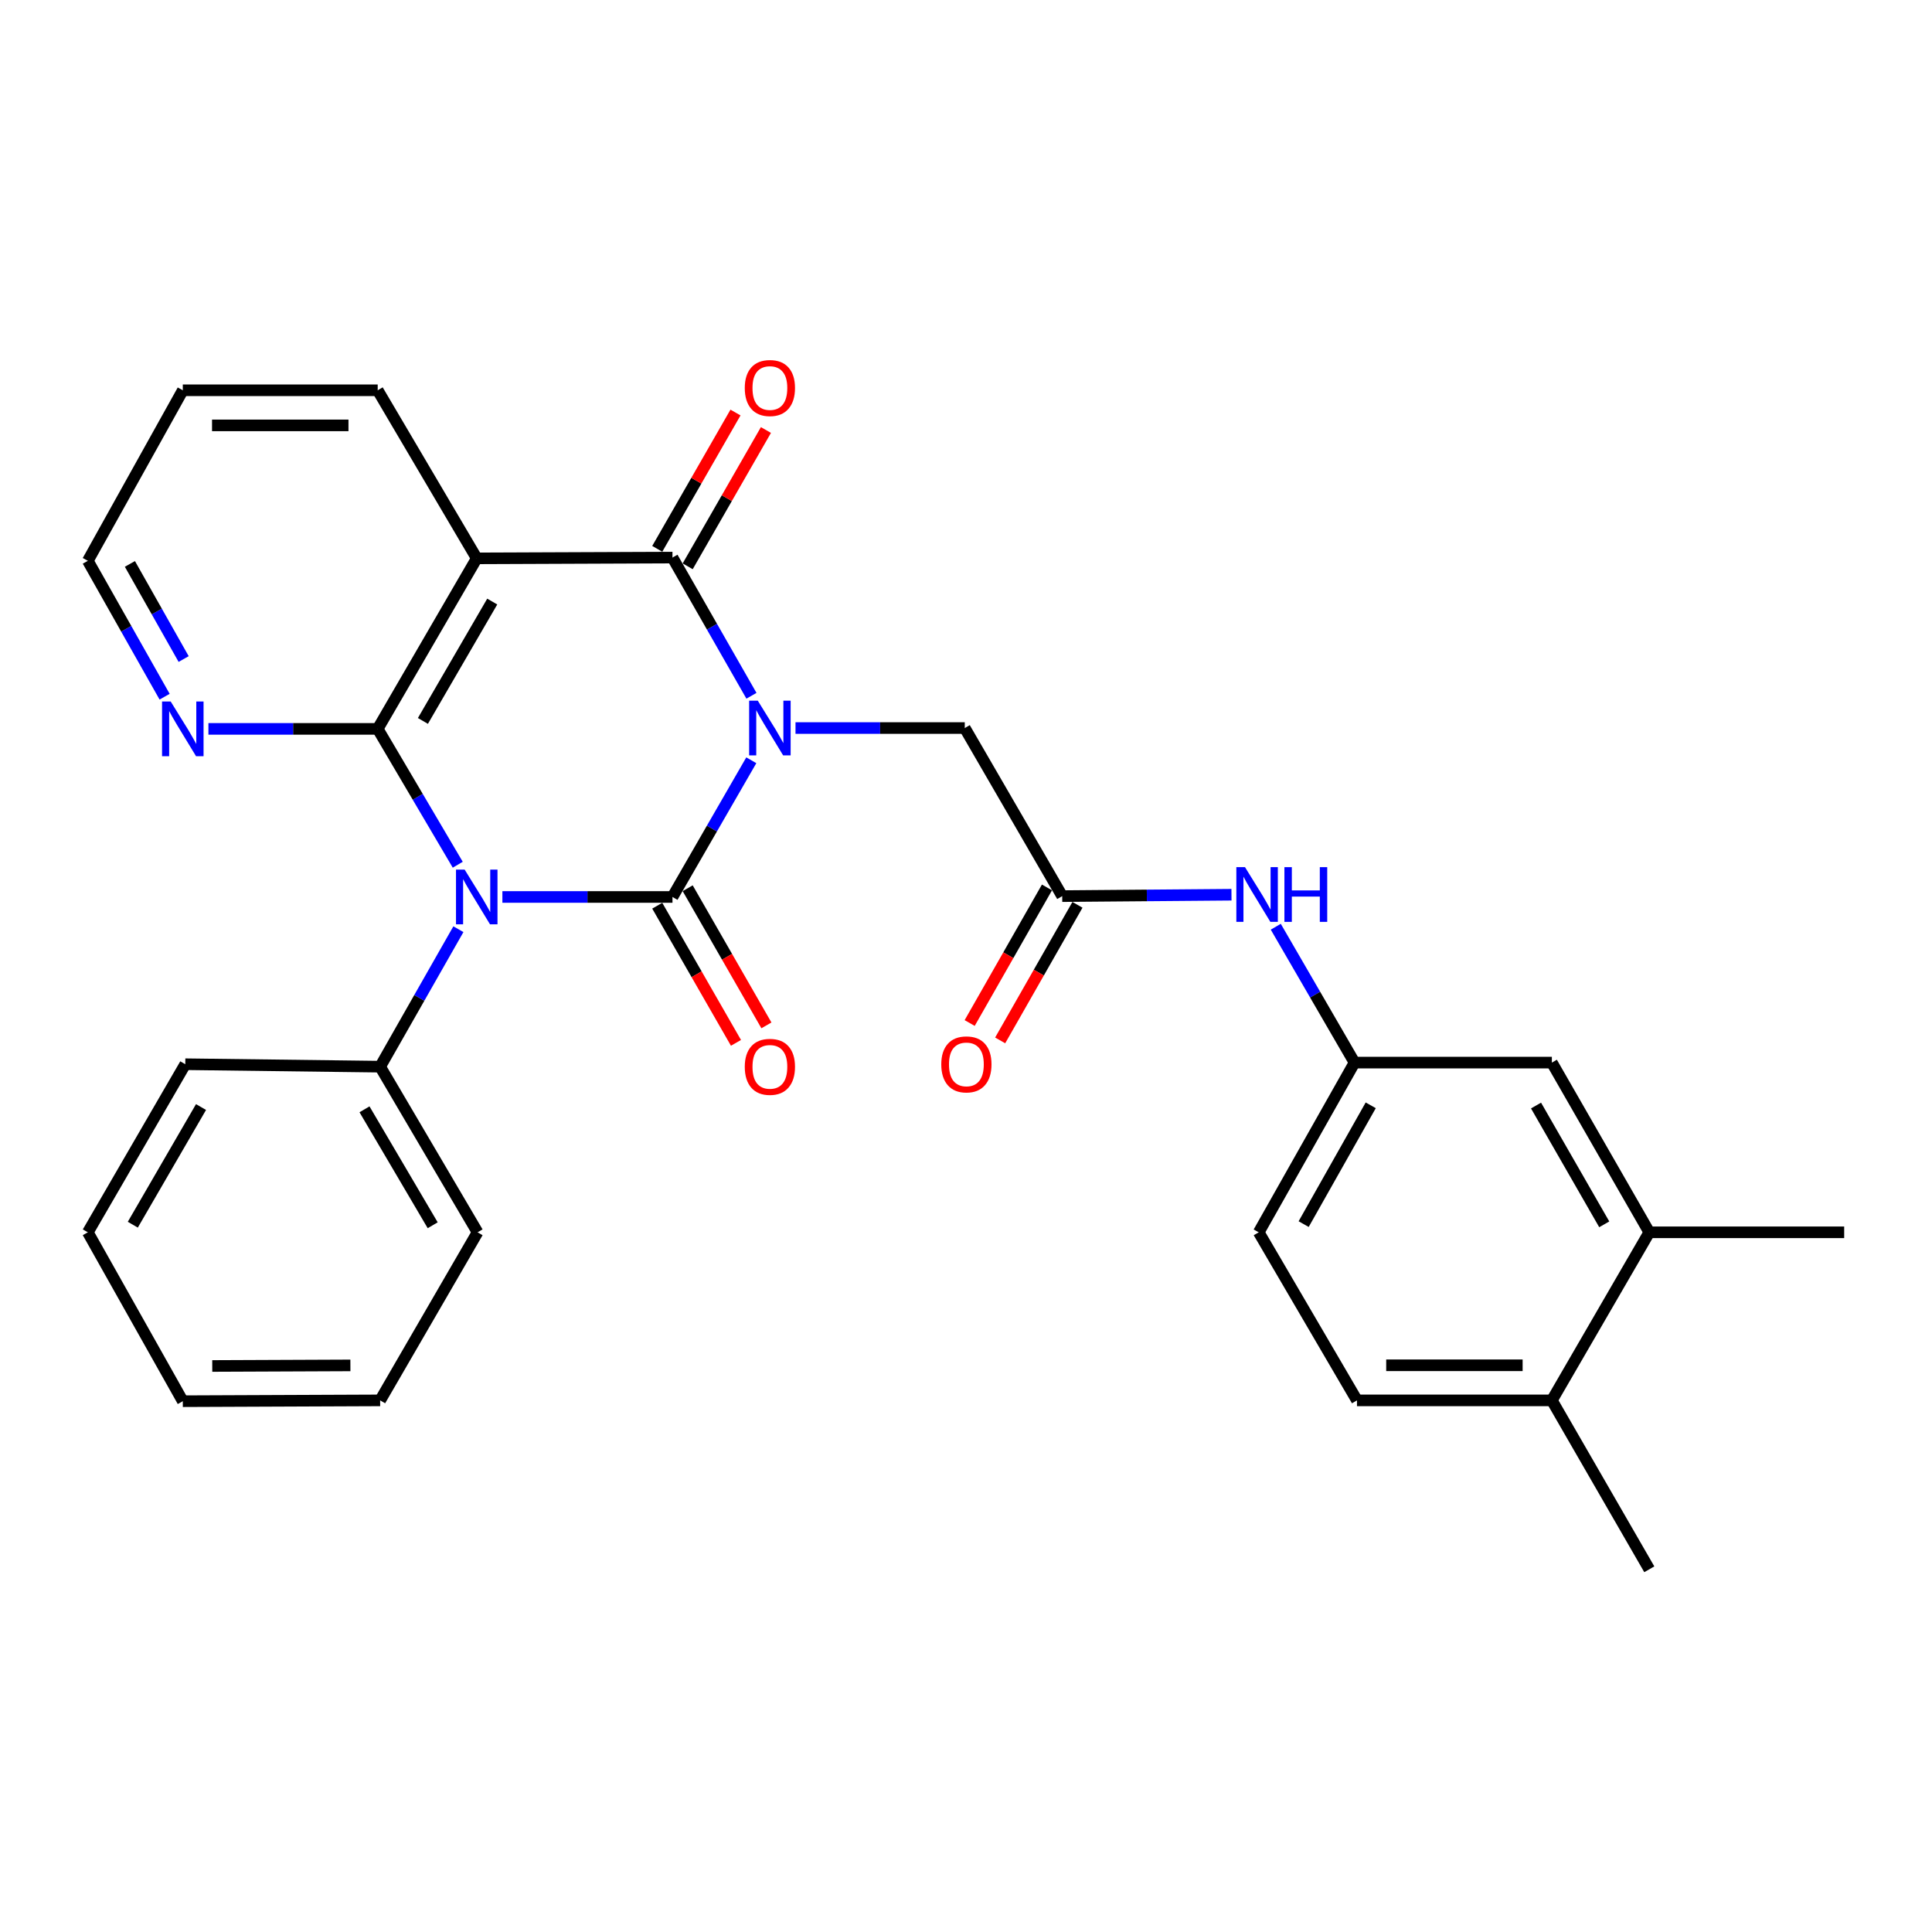 <?xml version='1.0' encoding='iso-8859-1'?>
<svg version='1.1' baseProfile='full'
              xmlns='http://www.w3.org/2000/svg'
                      xmlns:rdkit='http://www.rdkit.org/xml'
                      xmlns:xlink='http://www.w3.org/1999/xlink'
                  xml:space='preserve'
width='1000px' height='1000px' viewBox='0 0 1000 1000'>
<!-- END OF HEADER -->
<rect style='opacity:1.0;fill:#FFFFFF;stroke:none' width='1000' height='1000' x='0' y='0'> </rect>
<path class='bond-0' d='M 388.872,393.516 L 368.47,428.892' style='fill:none;fill-rule:evenodd;stroke:#0000FF;stroke-width:6px;stroke-linecap:butt;stroke-linejoin:miter;stroke-opacity:1' />
<path class='bond-0' d='M 368.47,428.892 L 348.068,464.269' style='fill:none;fill-rule:evenodd;stroke:#000000;stroke-width:6px;stroke-linecap:butt;stroke-linejoin:miter;stroke-opacity:1' />
<path class='bond-3' d='M 388.949,360.131 L 368.508,324.365' style='fill:none;fill-rule:evenodd;stroke:#0000FF;stroke-width:6px;stroke-linecap:butt;stroke-linejoin:miter;stroke-opacity:1' />
<path class='bond-3' d='M 368.508,324.365 L 348.068,288.598' style='fill:none;fill-rule:evenodd;stroke:#000000;stroke-width:6px;stroke-linecap:butt;stroke-linejoin:miter;stroke-opacity:1' />
<path class='bond-5' d='M 411.755,376.832 L 455.559,376.832' style='fill:none;fill-rule:evenodd;stroke:#0000FF;stroke-width:6px;stroke-linecap:butt;stroke-linejoin:miter;stroke-opacity:1' />
<path class='bond-5' d='M 455.559,376.832 L 499.364,376.832' style='fill:none;fill-rule:evenodd;stroke:#000000;stroke-width:6px;stroke-linecap:butt;stroke-linejoin:miter;stroke-opacity:1' />
<path class='bond-1' d='M 348.068,464.269 L 304.051,464.269' style='fill:none;fill-rule:evenodd;stroke:#000000;stroke-width:6px;stroke-linecap:butt;stroke-linejoin:miter;stroke-opacity:1' />
<path class='bond-1' d='M 304.051,464.269 L 260.035,464.269' style='fill:none;fill-rule:evenodd;stroke:#0000FF;stroke-width:6px;stroke-linecap:butt;stroke-linejoin:miter;stroke-opacity:1' />
<path class='bond-8' d='M 340.19,468.792 L 360.565,504.286' style='fill:none;fill-rule:evenodd;stroke:#000000;stroke-width:6px;stroke-linecap:butt;stroke-linejoin:miter;stroke-opacity:1' />
<path class='bond-8' d='M 360.565,504.286 L 380.941,539.78' style='fill:none;fill-rule:evenodd;stroke:#FF0000;stroke-width:6px;stroke-linecap:butt;stroke-linejoin:miter;stroke-opacity:1' />
<path class='bond-8' d='M 355.946,459.747 L 376.321,495.241' style='fill:none;fill-rule:evenodd;stroke:#000000;stroke-width:6px;stroke-linecap:butt;stroke-linejoin:miter;stroke-opacity:1' />
<path class='bond-8' d='M 376.321,495.241 L 396.697,530.735' style='fill:none;fill-rule:evenodd;stroke:#FF0000;stroke-width:6px;stroke-linecap:butt;stroke-linejoin:miter;stroke-opacity:1' />
<path class='bond-9' d='M 237.264,480.956 L 217.013,516.533' style='fill:none;fill-rule:evenodd;stroke:#0000FF;stroke-width:6px;stroke-linecap:butt;stroke-linejoin:miter;stroke-opacity:1' />
<path class='bond-9' d='M 217.013,516.533 L 196.761,552.11' style='fill:none;fill-rule:evenodd;stroke:#000000;stroke-width:6px;stroke-linecap:butt;stroke-linejoin:miter;stroke-opacity:1' />
<path class='bond-29' d='M 236.932,447.585 L 216.216,412.425' style='fill:none;fill-rule:evenodd;stroke:#0000FF;stroke-width:6px;stroke-linecap:butt;stroke-linejoin:miter;stroke-opacity:1' />
<path class='bond-29' d='M 216.216,412.425 L 195.499,377.266' style='fill:none;fill-rule:evenodd;stroke:#000000;stroke-width:6px;stroke-linecap:butt;stroke-linejoin:miter;stroke-opacity:1' />
<path class='bond-2' d='M 195.499,377.266 L 246.763,289.001' style='fill:none;fill-rule:evenodd;stroke:#000000;stroke-width:6px;stroke-linecap:butt;stroke-linejoin:miter;stroke-opacity:1' />
<path class='bond-2' d='M 218.899,373.151 L 254.783,311.366' style='fill:none;fill-rule:evenodd;stroke:#000000;stroke-width:6px;stroke-linecap:butt;stroke-linejoin:miter;stroke-opacity:1' />
<path class='bond-7' d='M 195.499,377.266 L 151.69,377.266' style='fill:none;fill-rule:evenodd;stroke:#000000;stroke-width:6px;stroke-linecap:butt;stroke-linejoin:miter;stroke-opacity:1' />
<path class='bond-7' d='M 151.69,377.266 L 107.88,377.266' style='fill:none;fill-rule:evenodd;stroke:#0000FF;stroke-width:6px;stroke-linecap:butt;stroke-linejoin:miter;stroke-opacity:1' />
<path class='bond-4' d='M 348.068,288.598 L 246.763,289.001' style='fill:none;fill-rule:evenodd;stroke:#000000;stroke-width:6px;stroke-linecap:butt;stroke-linejoin:miter;stroke-opacity:1' />
<path class='bond-11' d='M 355.946,293.12 L 376.195,257.846' style='fill:none;fill-rule:evenodd;stroke:#000000;stroke-width:6px;stroke-linecap:butt;stroke-linejoin:miter;stroke-opacity:1' />
<path class='bond-11' d='M 376.195,257.846 L 396.445,222.572' style='fill:none;fill-rule:evenodd;stroke:#FF0000;stroke-width:6px;stroke-linecap:butt;stroke-linejoin:miter;stroke-opacity:1' />
<path class='bond-11' d='M 340.19,284.075 L 360.439,248.801' style='fill:none;fill-rule:evenodd;stroke:#000000;stroke-width:6px;stroke-linecap:butt;stroke-linejoin:miter;stroke-opacity:1' />
<path class='bond-11' d='M 360.439,248.801 L 380.688,213.527' style='fill:none;fill-rule:evenodd;stroke:#FF0000;stroke-width:6px;stroke-linecap:butt;stroke-linejoin:miter;stroke-opacity:1' />
<path class='bond-18' d='M 246.763,289.001 L 195.499,202.009' style='fill:none;fill-rule:evenodd;stroke:#000000;stroke-width:6px;stroke-linecap:butt;stroke-linejoin:miter;stroke-opacity:1' />
<path class='bond-6' d='M 499.364,376.832 L 549.8,463.835' style='fill:none;fill-rule:evenodd;stroke:#000000;stroke-width:6px;stroke-linecap:butt;stroke-linejoin:miter;stroke-opacity:1' />
<path class='bond-10' d='M 549.8,463.835 L 593.604,463.471' style='fill:none;fill-rule:evenodd;stroke:#000000;stroke-width:6px;stroke-linecap:butt;stroke-linejoin:miter;stroke-opacity:1' />
<path class='bond-10' d='M 593.604,463.471 L 637.409,463.108' style='fill:none;fill-rule:evenodd;stroke:#0000FF;stroke-width:6px;stroke-linecap:butt;stroke-linejoin:miter;stroke-opacity:1' />
<path class='bond-16' d='M 541.908,459.336 L 521.904,494.426' style='fill:none;fill-rule:evenodd;stroke:#000000;stroke-width:6px;stroke-linecap:butt;stroke-linejoin:miter;stroke-opacity:1' />
<path class='bond-16' d='M 521.904,494.426 L 501.901,529.516' style='fill:none;fill-rule:evenodd;stroke:#FF0000;stroke-width:6px;stroke-linecap:butt;stroke-linejoin:miter;stroke-opacity:1' />
<path class='bond-16' d='M 557.691,468.334 L 537.688,503.424' style='fill:none;fill-rule:evenodd;stroke:#000000;stroke-width:6px;stroke-linecap:butt;stroke-linejoin:miter;stroke-opacity:1' />
<path class='bond-16' d='M 537.688,503.424 L 517.684,538.513' style='fill:none;fill-rule:evenodd;stroke:#FF0000;stroke-width:6px;stroke-linecap:butt;stroke-linejoin:miter;stroke-opacity:1' />
<path class='bond-30' d='M 85.204,360.608 L 65.329,325.441' style='fill:none;fill-rule:evenodd;stroke:#0000FF;stroke-width:6px;stroke-linecap:butt;stroke-linejoin:miter;stroke-opacity:1' />
<path class='bond-30' d='M 65.329,325.441 L 45.455,290.273' style='fill:none;fill-rule:evenodd;stroke:#000000;stroke-width:6px;stroke-linecap:butt;stroke-linejoin:miter;stroke-opacity:1' />
<path class='bond-30' d='M 95.058,341.119 L 81.146,316.502' style='fill:none;fill-rule:evenodd;stroke:#0000FF;stroke-width:6px;stroke-linecap:butt;stroke-linejoin:miter;stroke-opacity:1' />
<path class='bond-30' d='M 81.146,316.502 L 67.234,291.885' style='fill:none;fill-rule:evenodd;stroke:#000000;stroke-width:6px;stroke-linecap:butt;stroke-linejoin:miter;stroke-opacity:1' />
<path class='bond-22' d='M 196.761,552.11 L 247.187,637.841' style='fill:none;fill-rule:evenodd;stroke:#000000;stroke-width:6px;stroke-linecap:butt;stroke-linejoin:miter;stroke-opacity:1' />
<path class='bond-22' d='M 188.665,574.18 L 223.963,634.192' style='fill:none;fill-rule:evenodd;stroke:#000000;stroke-width:6px;stroke-linecap:butt;stroke-linejoin:miter;stroke-opacity:1' />
<path class='bond-23' d='M 196.761,552.11 L 95.9,550.838' style='fill:none;fill-rule:evenodd;stroke:#000000;stroke-width:6px;stroke-linecap:butt;stroke-linejoin:miter;stroke-opacity:1' />
<path class='bond-13' d='M 660.337,479.672 L 680.721,514.836' style='fill:none;fill-rule:evenodd;stroke:#0000FF;stroke-width:6px;stroke-linecap:butt;stroke-linejoin:miter;stroke-opacity:1' />
<path class='bond-13' d='M 680.721,514.836 L 701.106,550.001' style='fill:none;fill-rule:evenodd;stroke:#000000;stroke-width:6px;stroke-linecap:butt;stroke-linejoin:miter;stroke-opacity:1' />
<path class='bond-12' d='M 853.674,637.841 L 803.239,550.001' style='fill:none;fill-rule:evenodd;stroke:#000000;stroke-width:6px;stroke-linecap:butt;stroke-linejoin:miter;stroke-opacity:1' />
<path class='bond-12' d='M 830.354,633.711 L 795.049,572.223' style='fill:none;fill-rule:evenodd;stroke:#000000;stroke-width:6px;stroke-linecap:butt;stroke-linejoin:miter;stroke-opacity:1' />
<path class='bond-21' d='M 853.674,637.841 L 954.545,637.841' style='fill:none;fill-rule:evenodd;stroke:#000000;stroke-width:6px;stroke-linecap:butt;stroke-linejoin:miter;stroke-opacity:1' />
<path class='bond-32' d='M 853.674,637.841 L 803.239,724.834' style='fill:none;fill-rule:evenodd;stroke:#000000;stroke-width:6px;stroke-linecap:butt;stroke-linejoin:miter;stroke-opacity:1' />
<path class='bond-14' d='M 701.106,550.001 L 803.239,550.001' style='fill:none;fill-rule:evenodd;stroke:#000000;stroke-width:6px;stroke-linecap:butt;stroke-linejoin:miter;stroke-opacity:1' />
<path class='bond-19' d='M 701.106,550.001 L 651.508,637.841' style='fill:none;fill-rule:evenodd;stroke:#000000;stroke-width:6px;stroke-linecap:butt;stroke-linejoin:miter;stroke-opacity:1' />
<path class='bond-19' d='M 709.487,572.109 L 674.768,633.598' style='fill:none;fill-rule:evenodd;stroke:#000000;stroke-width:6px;stroke-linecap:butt;stroke-linejoin:miter;stroke-opacity:1' />
<path class='bond-15' d='M 803.239,724.834 L 702.368,724.834' style='fill:none;fill-rule:evenodd;stroke:#000000;stroke-width:6px;stroke-linecap:butt;stroke-linejoin:miter;stroke-opacity:1' />
<path class='bond-15' d='M 788.108,706.667 L 717.499,706.667' style='fill:none;fill-rule:evenodd;stroke:#000000;stroke-width:6px;stroke-linecap:butt;stroke-linejoin:miter;stroke-opacity:1' />
<path class='bond-24' d='M 803.239,724.834 L 853.674,812.261' style='fill:none;fill-rule:evenodd;stroke:#000000;stroke-width:6px;stroke-linecap:butt;stroke-linejoin:miter;stroke-opacity:1' />
<path class='bond-17' d='M 702.368,724.834 L 651.508,637.841' style='fill:none;fill-rule:evenodd;stroke:#000000;stroke-width:6px;stroke-linecap:butt;stroke-linejoin:miter;stroke-opacity:1' />
<path class='bond-25' d='M 195.499,202.009 L 94.618,202.009' style='fill:none;fill-rule:evenodd;stroke:#000000;stroke-width:6px;stroke-linecap:butt;stroke-linejoin:miter;stroke-opacity:1' />
<path class='bond-25' d='M 180.367,220.176 L 109.75,220.176' style='fill:none;fill-rule:evenodd;stroke:#000000;stroke-width:6px;stroke-linecap:butt;stroke-linejoin:miter;stroke-opacity:1' />
<path class='bond-20' d='M 45.455,290.273 L 94.618,202.009' style='fill:none;fill-rule:evenodd;stroke:#000000;stroke-width:6px;stroke-linecap:butt;stroke-linejoin:miter;stroke-opacity:1' />
<path class='bond-26' d='M 247.187,637.841 L 196.761,724.834' style='fill:none;fill-rule:evenodd;stroke:#000000;stroke-width:6px;stroke-linecap:butt;stroke-linejoin:miter;stroke-opacity:1' />
<path class='bond-27' d='M 95.9,550.838 L 45.455,637.841' style='fill:none;fill-rule:evenodd;stroke:#000000;stroke-width:6px;stroke-linecap:butt;stroke-linejoin:miter;stroke-opacity:1' />
<path class='bond-27' d='M 104.05,573.002 L 68.738,633.904' style='fill:none;fill-rule:evenodd;stroke:#000000;stroke-width:6px;stroke-linecap:butt;stroke-linejoin:miter;stroke-opacity:1' />
<path class='bond-31' d='M 196.761,724.834 L 94.618,725.258' style='fill:none;fill-rule:evenodd;stroke:#000000;stroke-width:6px;stroke-linecap:butt;stroke-linejoin:miter;stroke-opacity:1' />
<path class='bond-31' d='M 181.364,706.73 L 109.864,707.027' style='fill:none;fill-rule:evenodd;stroke:#000000;stroke-width:6px;stroke-linecap:butt;stroke-linejoin:miter;stroke-opacity:1' />
<path class='bond-28' d='M 45.455,637.841 L 94.618,725.258' style='fill:none;fill-rule:evenodd;stroke:#000000;stroke-width:6px;stroke-linecap:butt;stroke-linejoin:miter;stroke-opacity:1' />
<path  class='atom-0' d='M 392.233 362.672
L 401.513 377.672
Q 402.433 379.152, 403.913 381.832
Q 405.393 384.512, 405.473 384.672
L 405.473 362.672
L 409.233 362.672
L 409.233 390.992
L 405.353 390.992
L 395.393 374.592
Q 394.233 372.672, 392.993 370.472
Q 391.793 368.272, 391.433 367.592
L 391.433 390.992
L 387.753 390.992
L 387.753 362.672
L 392.233 362.672
' fill='#0000FF'/>
<path  class='atom-2' d='M 240.503 450.109
L 249.783 465.109
Q 250.703 466.589, 252.183 469.269
Q 253.663 471.949, 253.743 472.109
L 253.743 450.109
L 257.503 450.109
L 257.503 478.429
L 253.623 478.429
L 243.663 462.029
Q 242.503 460.109, 241.263 457.909
Q 240.063 455.709, 239.703 455.029
L 239.703 478.429
L 236.023 478.429
L 236.023 450.109
L 240.503 450.109
' fill='#0000FF'/>
<path  class='atom-8' d='M 88.358 363.106
L 97.638 378.106
Q 98.558 379.586, 100.038 382.266
Q 101.518 384.946, 101.598 385.106
L 101.598 363.106
L 105.358 363.106
L 105.358 391.426
L 101.478 391.426
L 91.518 375.026
Q 90.358 373.106, 89.118 370.906
Q 87.918 368.706, 87.558 368.026
L 87.558 391.426
L 83.878 391.426
L 83.878 363.106
L 88.358 363.106
' fill='#0000FF'/>
<path  class='atom-9' d='M 385.493 552.19
Q 385.493 545.39, 388.853 541.59
Q 392.213 537.79, 398.493 537.79
Q 404.773 537.79, 408.133 541.59
Q 411.493 545.39, 411.493 552.19
Q 411.493 559.07, 408.093 562.99
Q 404.693 566.87, 398.493 566.87
Q 392.253 566.87, 388.853 562.99
Q 385.493 559.11, 385.493 552.19
M 398.493 563.67
Q 402.813 563.67, 405.133 560.79
Q 407.493 557.87, 407.493 552.19
Q 407.493 546.63, 405.133 543.83
Q 402.813 540.99, 398.493 540.99
Q 394.173 540.99, 391.813 543.79
Q 389.493 546.59, 389.493 552.19
Q 389.493 557.91, 391.813 560.79
Q 394.173 563.67, 398.493 563.67
' fill='#FF0000'/>
<path  class='atom-11' d='M 644.411 448.837
L 653.691 463.837
Q 654.611 465.317, 656.091 467.997
Q 657.571 470.677, 657.651 470.837
L 657.651 448.837
L 661.411 448.837
L 661.411 477.157
L 657.531 477.157
L 647.571 460.757
Q 646.411 458.837, 645.171 456.637
Q 643.971 454.437, 643.611 453.757
L 643.611 477.157
L 639.931 477.157
L 639.931 448.837
L 644.411 448.837
' fill='#0000FF'/>
<path  class='atom-11' d='M 664.811 448.837
L 668.651 448.837
L 668.651 460.877
L 683.131 460.877
L 683.131 448.837
L 686.971 448.837
L 686.971 477.157
L 683.131 477.157
L 683.131 464.077
L 668.651 464.077
L 668.651 477.157
L 664.811 477.157
L 664.811 448.837
' fill='#0000FF'/>
<path  class='atom-12' d='M 385.493 200.837
Q 385.493 194.037, 388.853 190.237
Q 392.213 186.437, 398.493 186.437
Q 404.773 186.437, 408.133 190.237
Q 411.493 194.037, 411.493 200.837
Q 411.493 207.717, 408.093 211.637
Q 404.693 215.517, 398.493 215.517
Q 392.253 215.517, 388.853 211.637
Q 385.493 207.757, 385.493 200.837
M 398.493 212.317
Q 402.813 212.317, 405.133 209.437
Q 407.493 206.517, 407.493 200.837
Q 407.493 195.277, 405.133 192.477
Q 402.813 189.637, 398.493 189.637
Q 394.173 189.637, 391.813 192.437
Q 389.493 195.237, 389.493 200.837
Q 389.493 206.557, 391.813 209.437
Q 394.173 212.317, 398.493 212.317
' fill='#FF0000'/>
<path  class='atom-17' d='M 487.202 550.918
Q 487.202 544.118, 490.562 540.318
Q 493.922 536.518, 500.202 536.518
Q 506.482 536.518, 509.842 540.318
Q 513.202 544.118, 513.202 550.918
Q 513.202 557.798, 509.802 561.718
Q 506.402 565.598, 500.202 565.598
Q 493.962 565.598, 490.562 561.718
Q 487.202 557.838, 487.202 550.918
M 500.202 562.398
Q 504.522 562.398, 506.842 559.518
Q 509.202 556.598, 509.202 550.918
Q 509.202 545.358, 506.842 542.558
Q 504.522 539.718, 500.202 539.718
Q 495.882 539.718, 493.522 542.518
Q 491.202 545.318, 491.202 550.918
Q 491.202 556.638, 493.522 559.518
Q 495.882 562.398, 500.202 562.398
' fill='#FF0000'/>
</svg>
